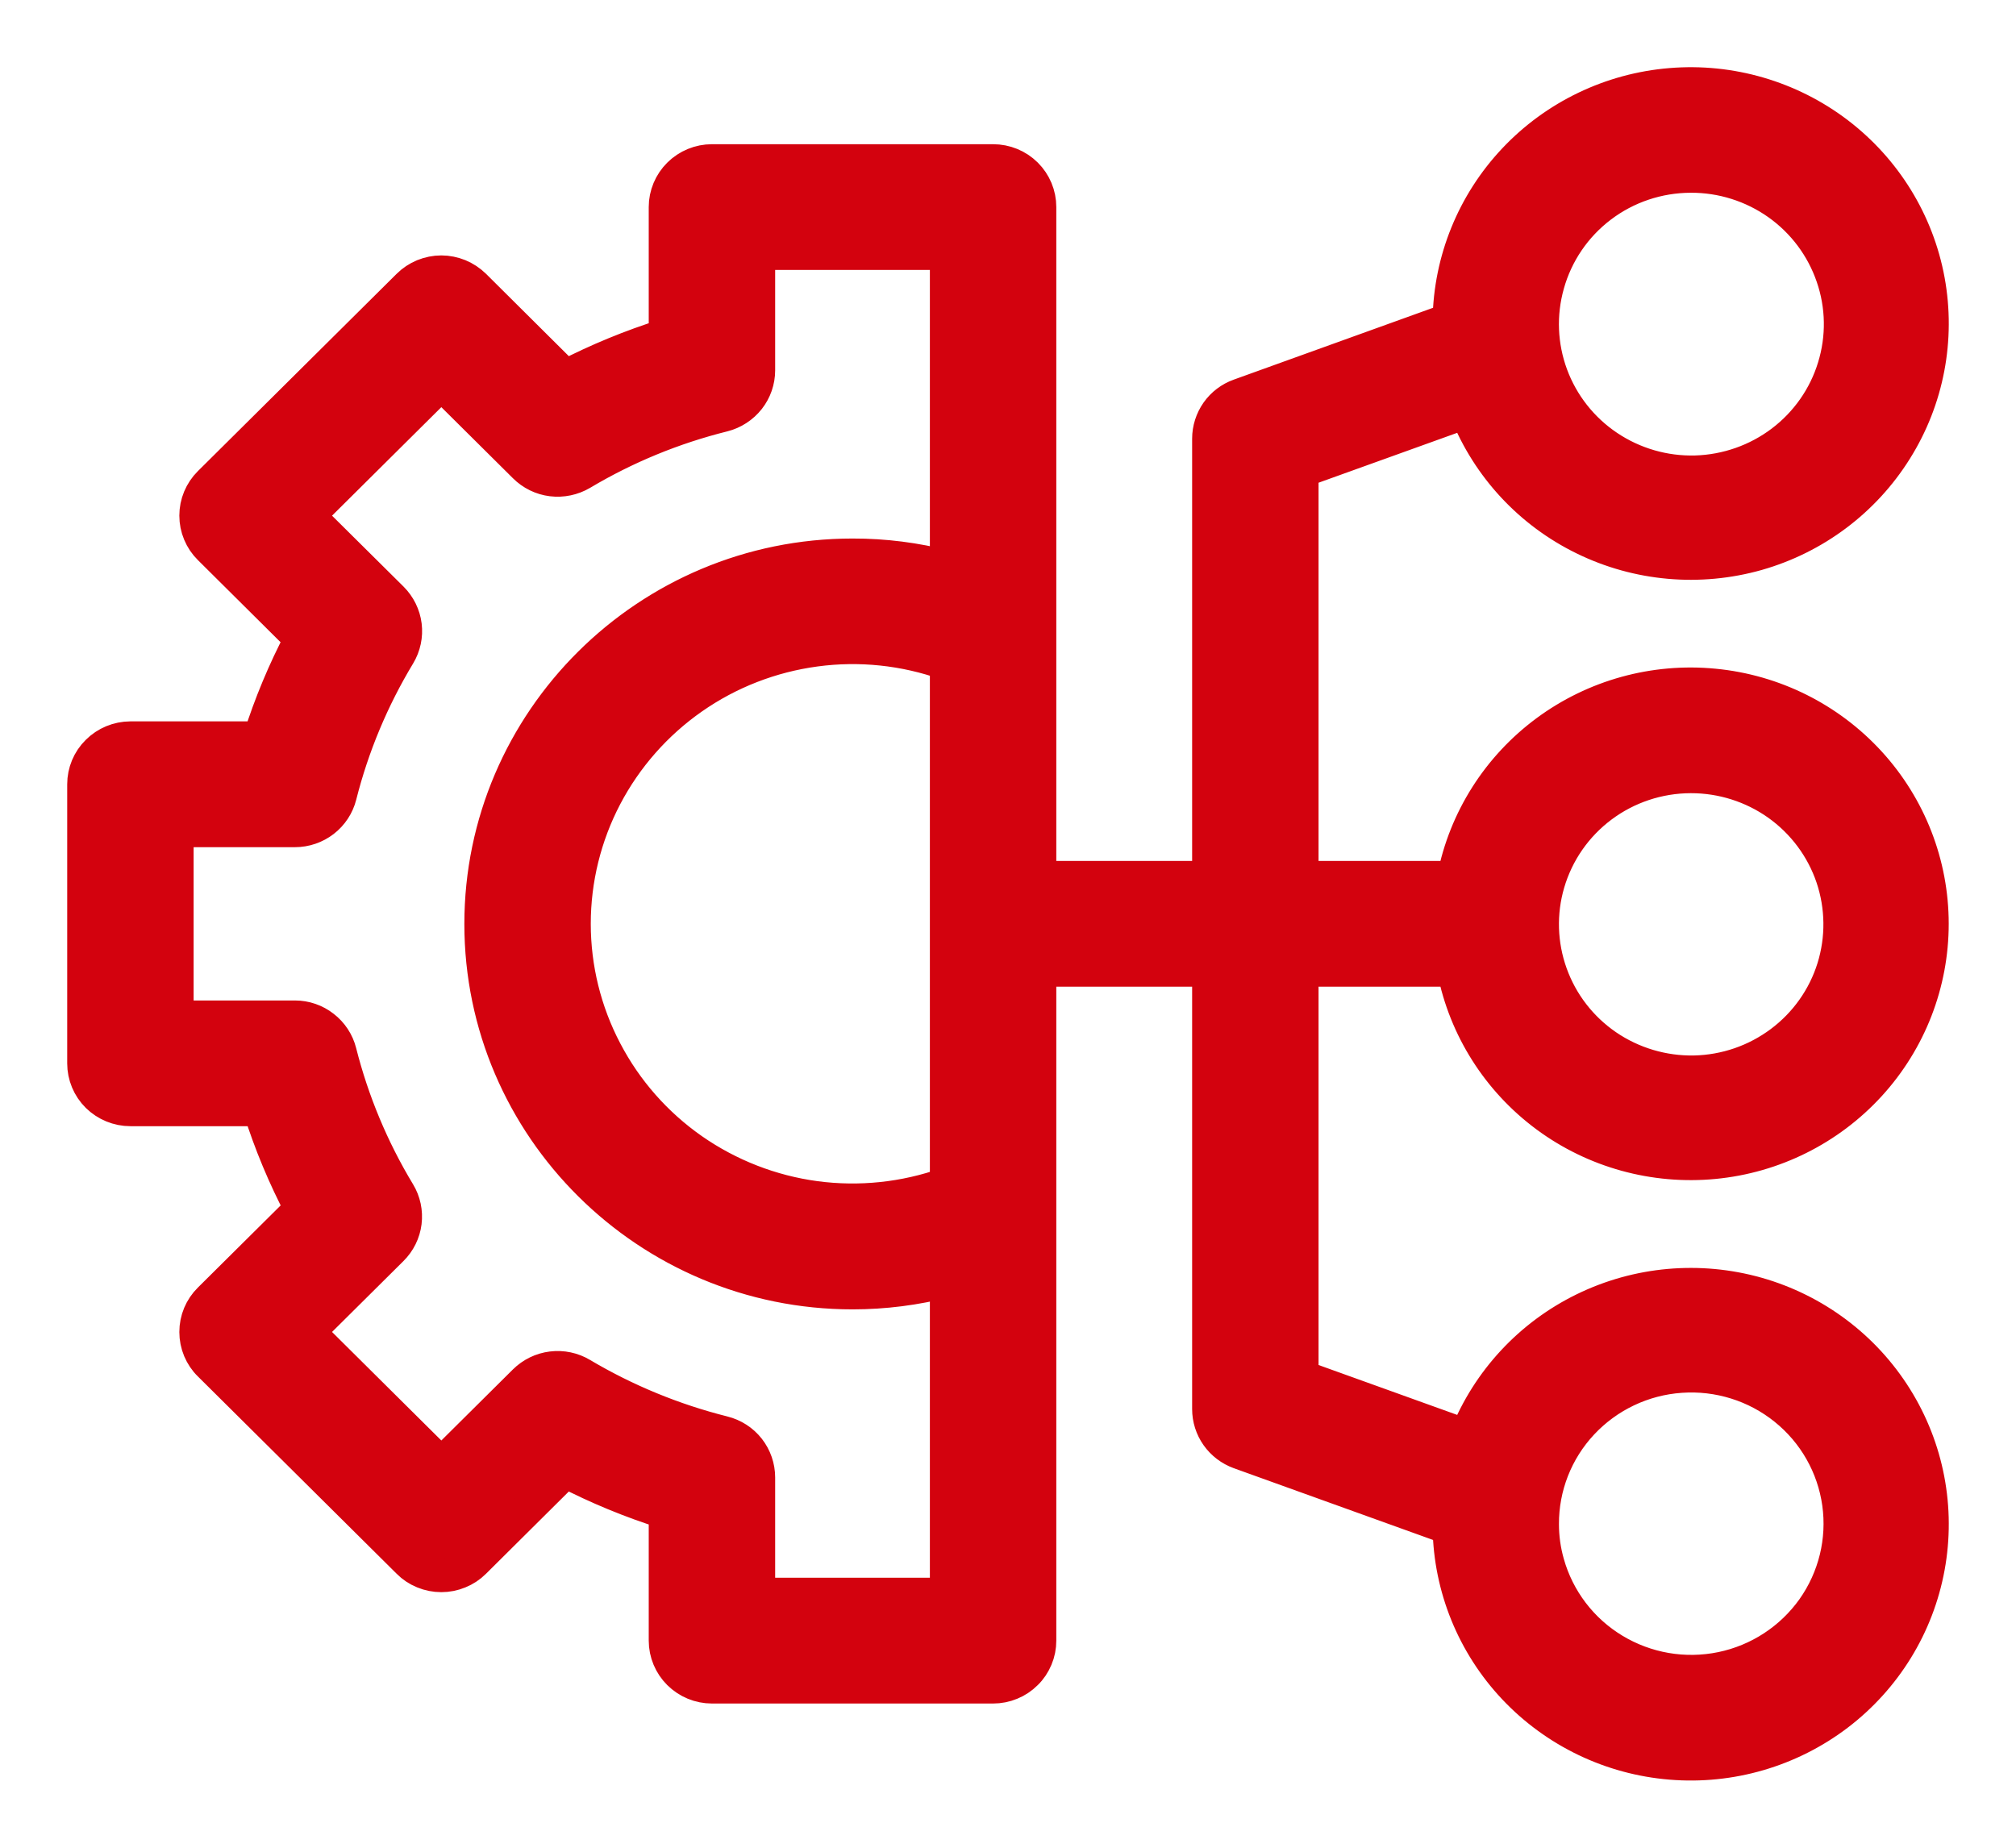 <svg width="24" height="22" viewBox="0 0 24 22" fill="none" xmlns="http://www.w3.org/2000/svg">
<mask id="path-1-outside-1_1410_6182" maskUnits="userSpaceOnUse" x="0" y="0" width="24" height="22" fill="black">
<rect fill="white" width="24" height="22"/>
<path d="M20.127 9.244C20.499 9.243 20.863 9.358 21.166 9.573C21.469 9.789 21.696 10.093 21.815 10.444C21.933 10.794 21.938 11.173 21.828 11.527C21.718 11.88 21.498 12.19 21.201 12.412C20.903 12.635 20.543 12.759 20.17 12.767C19.798 12.774 19.432 12.665 19.125 12.455C18.819 12.245 18.587 11.945 18.462 11.596C18.337 11.248 18.325 10.869 18.429 10.514C18.536 10.148 18.759 9.827 19.065 9.598C19.371 9.369 19.744 9.245 20.127 9.244ZM18.359 18.148C18.357 17.701 18.526 17.27 18.832 16.943C19.139 16.615 19.559 16.415 20.008 16.384C20.457 16.352 20.902 16.491 21.251 16.772C21.601 17.053 21.83 17.456 21.892 17.899C21.954 18.342 21.844 18.791 21.585 19.157C21.325 19.522 20.936 19.776 20.495 19.867C20.054 19.958 19.595 19.879 19.21 19.646C18.826 19.414 18.545 19.045 18.424 18.614C18.381 18.463 18.359 18.306 18.359 18.148ZM6.833 10.999C6.833 10.471 6.961 9.951 7.206 9.483C7.452 9.014 7.807 8.611 8.242 8.307C8.677 8.003 9.179 7.808 9.706 7.737C10.233 7.666 10.769 7.722 11.27 7.901V14.098C10.769 14.276 10.233 14.332 9.706 14.262C9.179 14.191 8.677 13.995 8.242 13.692C7.807 13.388 7.452 12.985 7.207 12.516C6.961 12.048 6.833 11.527 6.833 10.999ZM5.254 17.433L3.669 15.859L4.662 14.873C4.749 14.787 4.805 14.674 4.82 14.553C4.835 14.431 4.809 14.308 4.746 14.204C4.431 13.682 4.195 13.117 4.046 12.528C4.016 12.409 3.947 12.304 3.85 12.229C3.753 12.153 3.634 12.112 3.511 12.112H2.105V9.887H3.511C3.634 9.887 3.754 9.846 3.851 9.771C3.948 9.696 4.017 9.591 4.047 9.472C4.196 8.882 4.432 8.318 4.747 7.796C4.81 7.691 4.836 7.568 4.821 7.447C4.806 7.326 4.75 7.213 4.663 7.126L3.669 6.14L5.254 4.566L6.247 5.552C6.334 5.639 6.447 5.695 6.57 5.71C6.692 5.725 6.816 5.699 6.922 5.637C7.447 5.324 8.016 5.09 8.61 4.942C8.729 4.912 8.835 4.843 8.911 4.747C8.987 4.651 9.028 4.532 9.028 4.41V3.014H11.27V6.754C10.904 6.659 10.527 6.611 10.149 6.612C7.712 6.612 5.728 8.582 5.728 11.001C5.728 13.42 7.713 15.39 10.149 15.39C10.527 15.39 10.904 15.342 11.27 15.247V18.985H9.028V17.591C9.028 17.469 8.987 17.35 8.912 17.254C8.836 17.157 8.73 17.089 8.61 17.059C8.017 16.91 7.448 16.676 6.922 16.364C6.817 16.301 6.693 16.275 6.571 16.29C6.448 16.305 6.335 16.36 6.247 16.447L5.254 17.433H5.254ZM20.127 2.095C20.499 2.093 20.863 2.208 21.166 2.422C21.47 2.637 21.697 2.941 21.817 3.291C21.938 3.641 21.944 4.019 21.835 4.373C21.727 4.727 21.509 5.038 21.213 5.262C20.917 5.486 20.557 5.612 20.185 5.623C19.813 5.633 19.447 5.527 19.138 5.319C18.83 5.112 18.595 4.813 18.467 4.466C18.339 4.119 18.324 3.741 18.424 3.385C18.527 3.015 18.749 2.688 19.057 2.455C19.364 2.222 19.74 2.096 20.127 2.095ZM17.456 4.902C17.719 5.56 18.218 6.098 18.858 6.41C19.498 6.723 20.232 6.788 20.918 6.594C21.603 6.399 22.191 5.958 22.567 5.356C22.944 4.755 23.081 4.036 22.953 3.339C22.825 2.643 22.44 2.019 21.874 1.588C21.308 1.158 20.601 0.951 19.89 1.01C19.18 1.068 18.516 1.387 18.029 1.904C17.542 2.421 17.266 3.099 17.255 3.807L14.756 4.708C14.649 4.746 14.557 4.816 14.492 4.908C14.427 5.001 14.392 5.111 14.392 5.223V10.451H12.375V2.465C12.375 2.32 12.317 2.18 12.213 2.077C12.109 1.974 11.969 1.917 11.822 1.917H8.476C8.329 1.917 8.189 1.975 8.085 2.078C7.982 2.18 7.923 2.32 7.923 2.465V3.994C7.513 4.123 7.115 4.287 6.733 4.484L5.645 3.402C5.593 3.351 5.532 3.311 5.465 3.283C5.398 3.256 5.326 3.241 5.254 3.241C5.181 3.241 5.109 3.256 5.042 3.283C4.975 3.311 4.914 3.351 4.863 3.402L2.497 5.751C2.445 5.802 2.405 5.863 2.377 5.929C2.349 5.996 2.335 6.067 2.335 6.139C2.335 6.211 2.349 6.283 2.377 6.349C2.405 6.416 2.445 6.476 2.497 6.527L3.585 7.608C3.386 7.987 3.221 8.382 3.092 8.789H1.552C1.405 8.79 1.265 8.848 1.162 8.951C1.058 9.053 1 9.193 1 9.338V12.661C1 12.806 1.058 12.946 1.162 13.049C1.266 13.151 1.406 13.209 1.553 13.209H3.093C3.222 13.617 3.387 14.012 3.586 14.391L2.497 15.472C2.445 15.523 2.405 15.583 2.377 15.649C2.349 15.716 2.335 15.787 2.335 15.86C2.335 15.931 2.349 16.003 2.377 16.07C2.405 16.136 2.445 16.197 2.497 16.247L4.863 18.596C4.914 18.648 4.975 18.688 5.042 18.715C5.109 18.743 5.181 18.757 5.254 18.757C5.326 18.757 5.398 18.743 5.465 18.715C5.532 18.688 5.593 18.648 5.645 18.596L6.733 17.515C7.115 17.713 7.513 17.877 7.923 18.006V19.534C7.923 19.68 7.982 19.82 8.085 19.922C8.189 20.025 8.329 20.083 8.476 20.083H11.822C11.895 20.083 11.967 20.069 12.034 20.041C12.101 20.014 12.162 19.973 12.213 19.922C12.265 19.872 12.305 19.811 12.333 19.744C12.361 19.678 12.375 19.607 12.375 19.534V11.548H14.392V16.777C14.392 16.89 14.427 17 14.492 17.092C14.557 17.184 14.649 17.254 14.756 17.293L17.255 18.193C17.266 18.901 17.542 19.579 18.029 20.096C18.517 20.613 19.18 20.932 19.891 20.99C20.602 21.049 21.309 20.842 21.875 20.412C22.441 19.981 22.825 19.357 22.953 18.66C23.081 17.964 22.944 17.245 22.568 16.644C22.192 16.042 21.604 15.601 20.918 15.406C20.232 15.212 19.498 15.277 18.858 15.59C18.219 15.902 17.719 16.44 17.456 17.098L15.497 16.393V11.548H17.308C17.445 12.243 17.838 12.863 18.411 13.287C18.983 13.71 19.694 13.906 20.404 13.838C21.115 13.77 21.774 13.441 22.254 12.916C22.734 12.391 22.999 11.708 22.999 10.999C22.999 10.291 22.734 9.608 22.254 9.083C21.774 8.558 21.115 8.229 20.404 8.161C19.694 8.092 18.983 8.289 18.411 8.712C17.838 9.136 17.445 9.755 17.308 10.451H15.497V5.607L17.456 4.902Z"/>
</mask>
<path d="M20.127 9.244C20.499 9.243 20.863 9.358 21.166 9.573C21.469 9.789 21.696 10.093 21.815 10.444C21.933 10.794 21.938 11.173 21.828 11.527C21.718 11.88 21.498 12.19 21.201 12.412C20.903 12.635 20.543 12.759 20.17 12.767C19.798 12.774 19.432 12.665 19.125 12.455C18.819 12.245 18.587 11.945 18.462 11.596C18.337 11.248 18.325 10.869 18.429 10.514C18.536 10.148 18.759 9.827 19.065 9.598C19.371 9.369 19.744 9.245 20.127 9.244ZM18.359 18.148C18.357 17.701 18.526 17.27 18.832 16.943C19.139 16.615 19.559 16.415 20.008 16.384C20.457 16.352 20.902 16.491 21.251 16.772C21.601 17.053 21.83 17.456 21.892 17.899C21.954 18.342 21.844 18.791 21.585 19.157C21.325 19.522 20.936 19.776 20.495 19.867C20.054 19.958 19.595 19.879 19.21 19.646C18.826 19.414 18.545 19.045 18.424 18.614C18.381 18.463 18.359 18.306 18.359 18.148ZM6.833 10.999C6.833 10.471 6.961 9.951 7.206 9.483C7.452 9.014 7.807 8.611 8.242 8.307C8.677 8.003 9.179 7.808 9.706 7.737C10.233 7.666 10.769 7.722 11.27 7.901V14.098C10.769 14.276 10.233 14.332 9.706 14.262C9.179 14.191 8.677 13.995 8.242 13.692C7.807 13.388 7.452 12.985 7.207 12.516C6.961 12.048 6.833 11.527 6.833 10.999ZM5.254 17.433L3.669 15.859L4.662 14.873C4.749 14.787 4.805 14.674 4.82 14.553C4.835 14.431 4.809 14.308 4.746 14.204C4.431 13.682 4.195 13.117 4.046 12.528C4.016 12.409 3.947 12.304 3.85 12.229C3.753 12.153 3.634 12.112 3.511 12.112H2.105V9.887H3.511C3.634 9.887 3.754 9.846 3.851 9.771C3.948 9.696 4.017 9.591 4.047 9.472C4.196 8.882 4.432 8.318 4.747 7.796C4.81 7.691 4.836 7.568 4.821 7.447C4.806 7.326 4.75 7.213 4.663 7.126L3.669 6.14L5.254 4.566L6.247 5.552C6.334 5.639 6.447 5.695 6.57 5.71C6.692 5.725 6.816 5.699 6.922 5.637C7.447 5.324 8.016 5.09 8.61 4.942C8.729 4.912 8.835 4.843 8.911 4.747C8.987 4.651 9.028 4.532 9.028 4.41V3.014H11.27V6.754C10.904 6.659 10.527 6.611 10.149 6.612C7.712 6.612 5.728 8.582 5.728 11.001C5.728 13.42 7.713 15.39 10.149 15.39C10.527 15.39 10.904 15.342 11.27 15.247V18.985H9.028V17.591C9.028 17.469 8.987 17.35 8.912 17.254C8.836 17.157 8.73 17.089 8.61 17.059C8.017 16.91 7.448 16.676 6.922 16.364C6.817 16.301 6.693 16.275 6.571 16.29C6.448 16.305 6.335 16.36 6.247 16.447L5.254 17.433H5.254ZM20.127 2.095C20.499 2.093 20.863 2.208 21.166 2.422C21.47 2.637 21.697 2.941 21.817 3.291C21.938 3.641 21.944 4.019 21.835 4.373C21.727 4.727 21.509 5.038 21.213 5.262C20.917 5.486 20.557 5.612 20.185 5.623C19.813 5.633 19.447 5.527 19.138 5.319C18.83 5.112 18.595 4.813 18.467 4.466C18.339 4.119 18.324 3.741 18.424 3.385C18.527 3.015 18.749 2.688 19.057 2.455C19.364 2.222 19.74 2.096 20.127 2.095ZM17.456 4.902C17.719 5.56 18.218 6.098 18.858 6.41C19.498 6.723 20.232 6.788 20.918 6.594C21.603 6.399 22.191 5.958 22.567 5.356C22.944 4.755 23.081 4.036 22.953 3.339C22.825 2.643 22.44 2.019 21.874 1.588C21.308 1.158 20.601 0.951 19.89 1.01C19.18 1.068 18.516 1.387 18.029 1.904C17.542 2.421 17.266 3.099 17.255 3.807L14.756 4.708C14.649 4.746 14.557 4.816 14.492 4.908C14.427 5.001 14.392 5.111 14.392 5.223V10.451H12.375V2.465C12.375 2.32 12.317 2.18 12.213 2.077C12.109 1.974 11.969 1.917 11.822 1.917H8.476C8.329 1.917 8.189 1.975 8.085 2.078C7.982 2.18 7.923 2.32 7.923 2.465V3.994C7.513 4.123 7.115 4.287 6.733 4.484L5.645 3.402C5.593 3.351 5.532 3.311 5.465 3.283C5.398 3.256 5.326 3.241 5.254 3.241C5.181 3.241 5.109 3.256 5.042 3.283C4.975 3.311 4.914 3.351 4.863 3.402L2.497 5.751C2.445 5.802 2.405 5.863 2.377 5.929C2.349 5.996 2.335 6.067 2.335 6.139C2.335 6.211 2.349 6.283 2.377 6.349C2.405 6.416 2.445 6.476 2.497 6.527L3.585 7.608C3.386 7.987 3.221 8.382 3.092 8.789H1.552C1.405 8.79 1.265 8.848 1.162 8.951C1.058 9.053 1 9.193 1 9.338V12.661C1 12.806 1.058 12.946 1.162 13.049C1.266 13.151 1.406 13.209 1.553 13.209H3.093C3.222 13.617 3.387 14.012 3.586 14.391L2.497 15.472C2.445 15.523 2.405 15.583 2.377 15.649C2.349 15.716 2.335 15.787 2.335 15.86C2.335 15.931 2.349 16.003 2.377 16.07C2.405 16.136 2.445 16.197 2.497 16.247L4.863 18.596C4.914 18.648 4.975 18.688 5.042 18.715C5.109 18.743 5.181 18.757 5.254 18.757C5.326 18.757 5.398 18.743 5.465 18.715C5.532 18.688 5.593 18.648 5.645 18.596L6.733 17.515C7.115 17.713 7.513 17.877 7.923 18.006V19.534C7.923 19.68 7.982 19.82 8.085 19.922C8.189 20.025 8.329 20.083 8.476 20.083H11.822C11.895 20.083 11.967 20.069 12.034 20.041C12.101 20.014 12.162 19.973 12.213 19.922C12.265 19.872 12.305 19.811 12.333 19.744C12.361 19.678 12.375 19.607 12.375 19.534V11.548H14.392V16.777C14.392 16.89 14.427 17 14.492 17.092C14.557 17.184 14.649 17.254 14.756 17.293L17.255 18.193C17.266 18.901 17.542 19.579 18.029 20.096C18.517 20.613 19.18 20.932 19.891 20.99C20.602 21.049 21.309 20.842 21.875 20.412C22.441 19.981 22.825 19.357 22.953 18.66C23.081 17.964 22.944 17.245 22.568 16.644C22.192 16.042 21.604 15.601 20.918 15.406C20.232 15.212 19.498 15.277 18.858 15.59C18.219 15.902 17.719 16.44 17.456 17.098L15.497 16.393V11.548H17.308C17.445 12.243 17.838 12.863 18.411 13.287C18.983 13.71 19.694 13.906 20.404 13.838C21.115 13.77 21.774 13.441 22.254 12.916C22.734 12.391 22.999 11.708 22.999 10.999C22.999 10.291 22.734 9.608 22.254 9.083C21.774 8.558 21.115 8.229 20.404 8.161C19.694 8.092 18.983 8.289 18.411 8.712C17.838 9.136 17.445 9.755 17.308 10.451H15.497V5.607L17.456 4.902Z" fill="#D3020E"/>
<path d="M20.127 9.244C20.499 9.243 20.863 9.358 21.166 9.573C21.469 9.789 21.696 10.093 21.815 10.444C21.933 10.794 21.938 11.173 21.828 11.527C21.718 11.88 21.498 12.19 21.201 12.412C20.903 12.635 20.543 12.759 20.17 12.767C19.798 12.774 19.432 12.665 19.125 12.455C18.819 12.245 18.587 11.945 18.462 11.596C18.337 11.248 18.325 10.869 18.429 10.514C18.536 10.148 18.759 9.827 19.065 9.598C19.371 9.369 19.744 9.245 20.127 9.244ZM18.359 18.148C18.357 17.701 18.526 17.27 18.832 16.943C19.139 16.615 19.559 16.415 20.008 16.384C20.457 16.352 20.902 16.491 21.251 16.772C21.601 17.053 21.83 17.456 21.892 17.899C21.954 18.342 21.844 18.791 21.585 19.157C21.325 19.522 20.936 19.776 20.495 19.867C20.054 19.958 19.595 19.879 19.21 19.646C18.826 19.414 18.545 19.045 18.424 18.614C18.381 18.463 18.359 18.306 18.359 18.148ZM6.833 10.999C6.833 10.471 6.961 9.951 7.206 9.483C7.452 9.014 7.807 8.611 8.242 8.307C8.677 8.003 9.179 7.808 9.706 7.737C10.233 7.666 10.769 7.722 11.27 7.901V14.098C10.769 14.276 10.233 14.332 9.706 14.262C9.179 14.191 8.677 13.995 8.242 13.692C7.807 13.388 7.452 12.985 7.207 12.516C6.961 12.048 6.833 11.527 6.833 10.999ZM5.254 17.433L3.669 15.859L4.662 14.873C4.749 14.787 4.805 14.674 4.82 14.553C4.835 14.431 4.809 14.308 4.746 14.204C4.431 13.682 4.195 13.117 4.046 12.528C4.016 12.409 3.947 12.304 3.85 12.229C3.753 12.153 3.634 12.112 3.511 12.112H2.105V9.887H3.511C3.634 9.887 3.754 9.846 3.851 9.771C3.948 9.696 4.017 9.591 4.047 9.472C4.196 8.882 4.432 8.318 4.747 7.796C4.81 7.691 4.836 7.568 4.821 7.447C4.806 7.326 4.75 7.213 4.663 7.126L3.669 6.14L5.254 4.566L6.247 5.552C6.334 5.639 6.447 5.695 6.57 5.71C6.692 5.725 6.816 5.699 6.922 5.637C7.447 5.324 8.016 5.09 8.61 4.942C8.729 4.912 8.835 4.843 8.911 4.747C8.987 4.651 9.028 4.532 9.028 4.41V3.014H11.27V6.754C10.904 6.659 10.527 6.611 10.149 6.612C7.712 6.612 5.728 8.582 5.728 11.001C5.728 13.42 7.713 15.39 10.149 15.39C10.527 15.39 10.904 15.342 11.27 15.247V18.985H9.028V17.591C9.028 17.469 8.987 17.35 8.912 17.254C8.836 17.157 8.73 17.089 8.61 17.059C8.017 16.91 7.448 16.676 6.922 16.364C6.817 16.301 6.693 16.275 6.571 16.29C6.448 16.305 6.335 16.36 6.247 16.447L5.254 17.433H5.254ZM20.127 2.095C20.499 2.093 20.863 2.208 21.166 2.422C21.47 2.637 21.697 2.941 21.817 3.291C21.938 3.641 21.944 4.019 21.835 4.373C21.727 4.727 21.509 5.038 21.213 5.262C20.917 5.486 20.557 5.612 20.185 5.623C19.813 5.633 19.447 5.527 19.138 5.319C18.83 5.112 18.595 4.813 18.467 4.466C18.339 4.119 18.324 3.741 18.424 3.385C18.527 3.015 18.749 2.688 19.057 2.455C19.364 2.222 19.74 2.096 20.127 2.095ZM17.456 4.902C17.719 5.56 18.218 6.098 18.858 6.41C19.498 6.723 20.232 6.788 20.918 6.594C21.603 6.399 22.191 5.958 22.567 5.356C22.944 4.755 23.081 4.036 22.953 3.339C22.825 2.643 22.44 2.019 21.874 1.588C21.308 1.158 20.601 0.951 19.89 1.01C19.18 1.068 18.516 1.387 18.029 1.904C17.542 2.421 17.266 3.099 17.255 3.807L14.756 4.708C14.649 4.746 14.557 4.816 14.492 4.908C14.427 5.001 14.392 5.111 14.392 5.223V10.451H12.375V2.465C12.375 2.32 12.317 2.18 12.213 2.077C12.109 1.974 11.969 1.917 11.822 1.917H8.476C8.329 1.917 8.189 1.975 8.085 2.078C7.982 2.18 7.923 2.32 7.923 2.465V3.994C7.513 4.123 7.115 4.287 6.733 4.484L5.645 3.402C5.593 3.351 5.532 3.311 5.465 3.283C5.398 3.256 5.326 3.241 5.254 3.241C5.181 3.241 5.109 3.256 5.042 3.283C4.975 3.311 4.914 3.351 4.863 3.402L2.497 5.751C2.445 5.802 2.405 5.863 2.377 5.929C2.349 5.996 2.335 6.067 2.335 6.139C2.335 6.211 2.349 6.283 2.377 6.349C2.405 6.416 2.445 6.476 2.497 6.527L3.585 7.608C3.386 7.987 3.221 8.382 3.092 8.789H1.552C1.405 8.79 1.265 8.848 1.162 8.951C1.058 9.053 1 9.193 1 9.338V12.661C1 12.806 1.058 12.946 1.162 13.049C1.266 13.151 1.406 13.209 1.553 13.209H3.093C3.222 13.617 3.387 14.012 3.586 14.391L2.497 15.472C2.445 15.523 2.405 15.583 2.377 15.649C2.349 15.716 2.335 15.787 2.335 15.86C2.335 15.931 2.349 16.003 2.377 16.07C2.405 16.136 2.445 16.197 2.497 16.247L4.863 18.596C4.914 18.648 4.975 18.688 5.042 18.715C5.109 18.743 5.181 18.757 5.254 18.757C5.326 18.757 5.398 18.743 5.465 18.715C5.532 18.688 5.593 18.648 5.645 18.596L6.733 17.515C7.115 17.713 7.513 17.877 7.923 18.006V19.534C7.923 19.68 7.982 19.82 8.085 19.922C8.189 20.025 8.329 20.083 8.476 20.083H11.822C11.895 20.083 11.967 20.069 12.034 20.041C12.101 20.014 12.162 19.973 12.213 19.922C12.265 19.872 12.305 19.811 12.333 19.744C12.361 19.678 12.375 19.607 12.375 19.534V11.548H14.392V16.777C14.392 16.89 14.427 17 14.492 17.092C14.557 17.184 14.649 17.254 14.756 17.293L17.255 18.193C17.266 18.901 17.542 19.579 18.029 20.096C18.517 20.613 19.18 20.932 19.891 20.99C20.602 21.049 21.309 20.842 21.875 20.412C22.441 19.981 22.825 19.357 22.953 18.66C23.081 17.964 22.944 17.245 22.568 16.644C22.192 16.042 21.604 15.601 20.918 15.406C20.232 15.212 19.498 15.277 18.858 15.59C18.219 15.902 17.719 16.44 17.456 17.098L15.497 16.393V11.548H17.308C17.445 12.243 17.838 12.863 18.411 13.287C18.983 13.71 19.694 13.906 20.404 13.838C21.115 13.77 21.774 13.441 22.254 12.916C22.734 12.391 22.999 11.708 22.999 10.999C22.999 10.291 22.734 9.608 22.254 9.083C21.774 8.558 21.115 8.229 20.404 8.161C19.694 8.092 18.983 8.289 18.411 8.712C17.838 9.136 17.445 9.755 17.308 10.451H15.497V5.607L17.456 4.902Z" stroke="#D3020E" stroke-width="0.4" mask="url(#path-1-outside-1_1410_6182)"/>
</svg>
